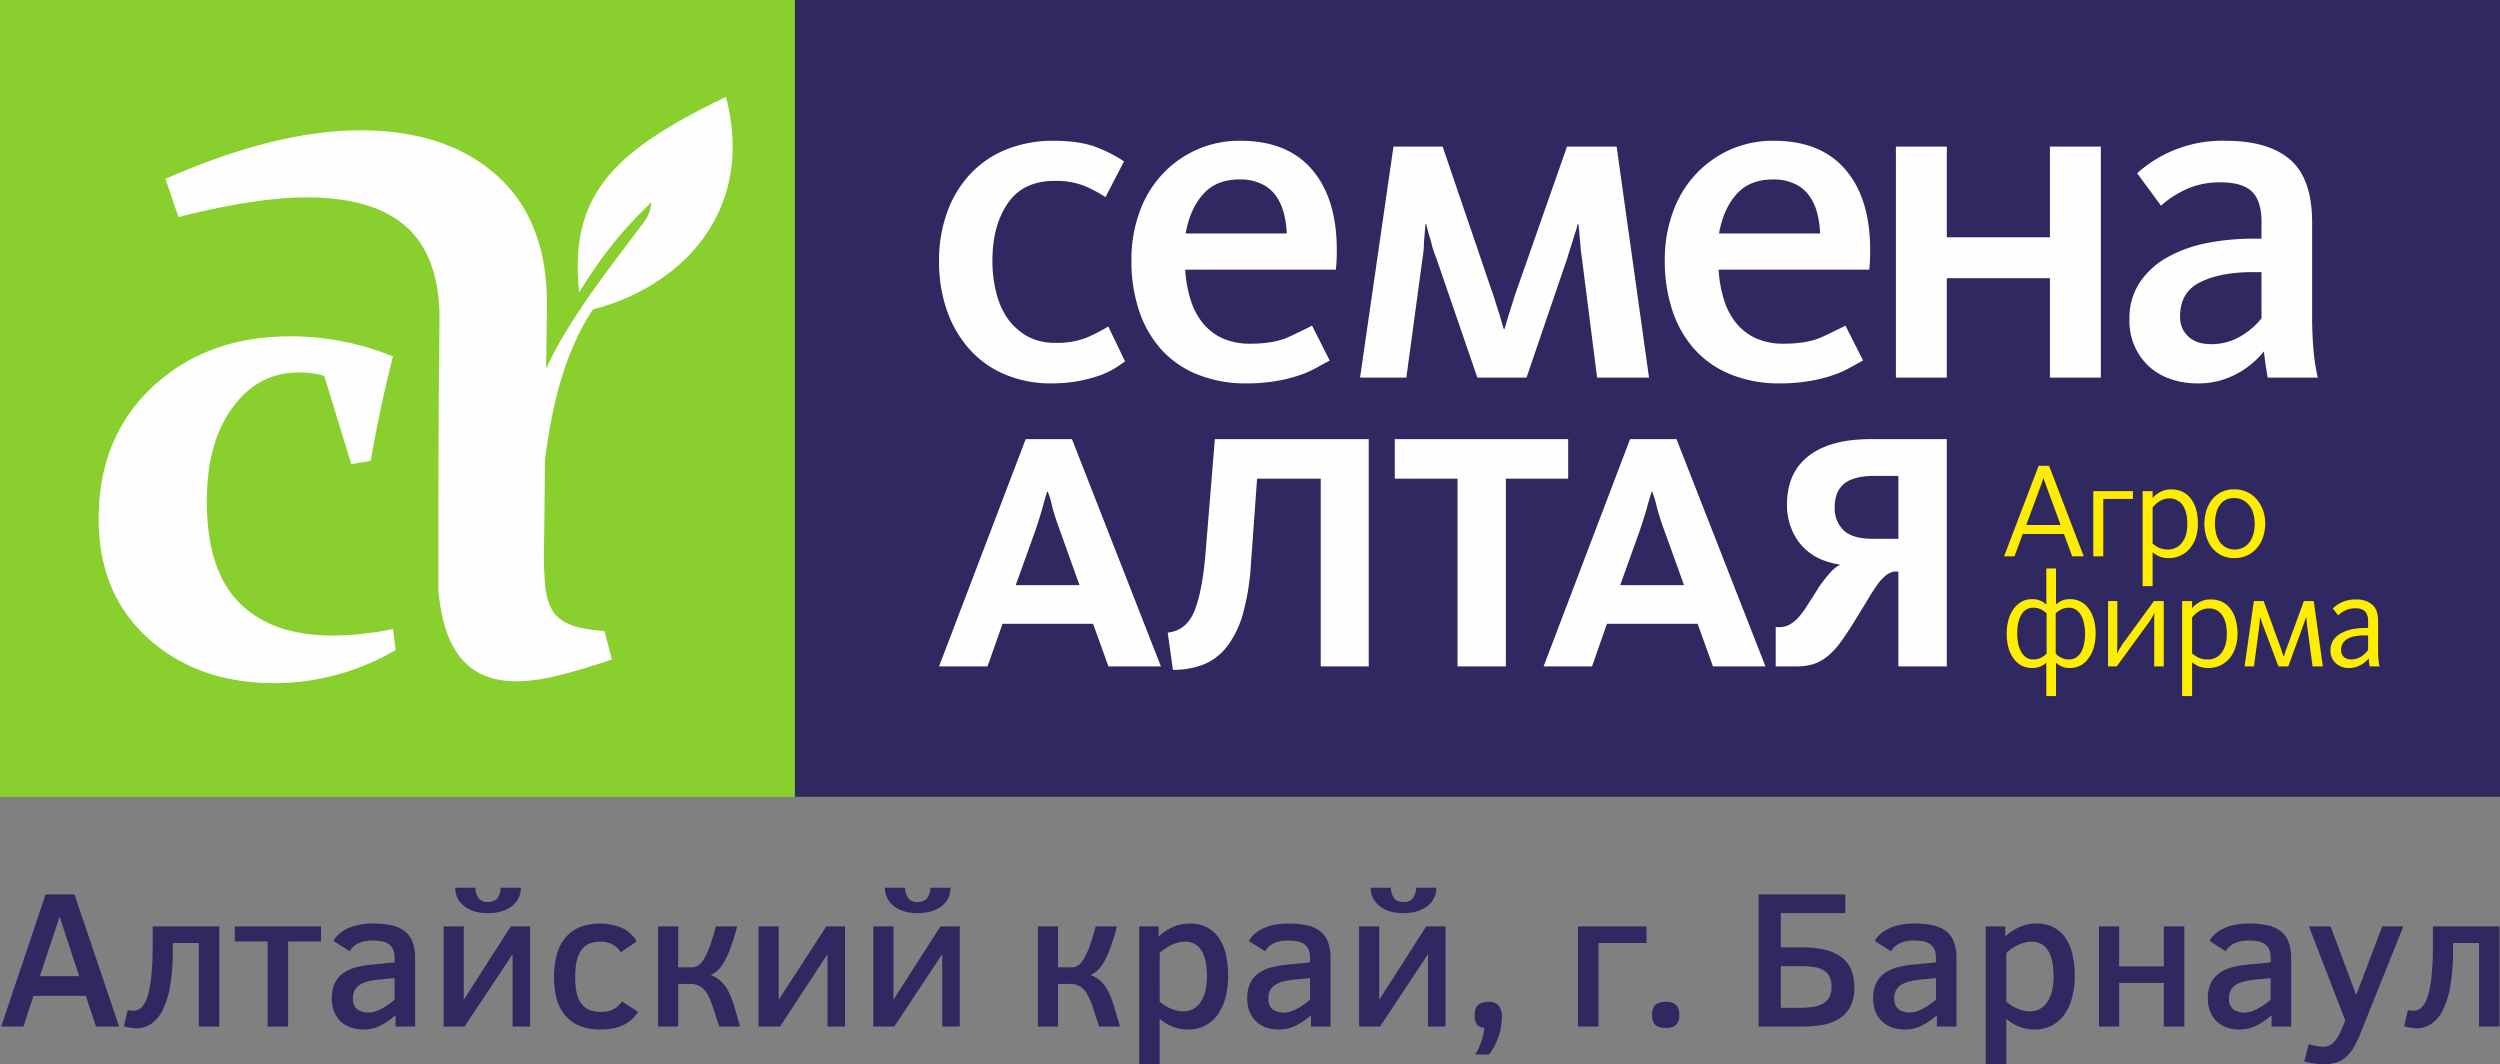<?xml version="1.0" encoding="UTF-8"?>
<!DOCTYPE svg PUBLIC "-//W3C//DTD SVG 1.1//EN" "http://www.w3.org/Graphics/SVG/1.1/DTD/svg11.dtd">
<svg xmlns="http://www.w3.org/2000/svg" xml:space="preserve" version="1.1" style="shape-rendering:geometricPrecision; text-rendering:geometricPrecision; image-rendering:optimizeQuality; fill-rule:evenodd; clip-rule:evenodd" viewBox="0 0 800 340.559" xmlns:xlink="http://www.w3.org/1999/xlink">
  <rect x="0" y="0" width="800" height="340.559" fill="#808080" stroke="none"/>
  <title>ООО Агрофирма «Семена Алтая»</title>
  <polygon points="0 0 254.634 0 254.634 255 0 255 0 0" style="fill: #89cf2d"/>
  <polygon points="254.356 0 800 0 800 255 254.356 255 254.356 0" style="fill: #302861"/>
  <path d="M126.623,207.289A77.175,77.175,0,0,1,87.932,217.902q-24.644,0-40.495-14.321c-10.598-9.547-15.874-22.339-15.874-38.282q0-26.07,17.263-42.222,17.286-16.129,44.059-16.175a86.84,86.84,0,0,1,32.859,6.442c-2.684,10.613-5.091,21.737-7.127,33.416l-6.202,1.066-8.654-28.225a24.676,24.676,0,0,0-8.238-1.112c-8.562,0-15.643,3.708-21.104,11.216-5.507,7.462-8.238,17.519-8.238,30.033q0,22.038,10.459,32.489,10.413,10.428,29.712,10.428a96.713,96.713,0,0,0,19.391-2.086Zm14.023-105.207c.139-13.487-3.332-23.405-10.274-29.894-6.942-6.442-17.679-9.733-32.072-9.733q-16.453,0-41.189,6.303L52.945,56.522q35.196-15.503,62.293-15.526,27.699,0,43.827,14.507c10.737,9.594,16.106,23.544,15.967,41.758l-.278,20.022c7.266-15.99,20.826-32.953,31.424-47.088a11.252,11.252,0,0,0,2.221-6.164c-10.783,10.521-16.059,17.612-23.094,28.828-3.101-30.867,10.182-44.864,47.021-62.568,9.765,37.865-15.828,61.224-42.578,67.991-10.043,15.109-13.468,33.74-15.319,47.923l-.324,26.371a115.44,115.44,0,0,0,.417,14.785c.463,3.8,1.574,6.628,3.286,8.667,1.712,1.947,4.35,3.337,7.868,4.125a57.711,57.711,0,0,0,7.729,1.066l2.407,9.084c-4.119,1.437-8.84,2.92-14.115,4.357-23.603,6.581-38.875,1.9-41.421-26.51,0-28.689,0-57.424.37-86.066Z" transform="translate(0 0.716)" fill="#fefefe"/>
  <path d="M336.504,121.964A37.273,37.273,0,0,1,321.231,118.952a31.56,31.56,0,0,1-11.292-8.25A36.451,36.451,0,0,1,302.95,98.42a46.482,46.482,0,0,1-2.453-15.294,44.925,44.925,0,0,1,2.823-16.546,35.079,35.079,0,0,1,7.775-12.236A32.412,32.412,0,0,1,322.712,46.836a40.308,40.308,0,0,1,14.393-2.503c6.016,0,10.83.788,14.486,2.364a43.055,43.055,0,0,1,8.099,4.218L353.766,62.362a45.17,45.17,0,0,0-6.572-3.522,24.649,24.649,0,0,0-9.765-1.668c-6.711,0-11.709,2.41-14.949,7.184-3.286,4.774-4.906,10.891-4.906,18.307a40.806,40.806,0,0,0,1.25,10.335,24.5,24.5,0,0,0,3.702,8.342,19.908,19.908,0,0,0,6.248,5.562,18.179,18.179,0,0,0,8.932,2.086,25.24,25.24,0,0,0,11.015-2.086,62.22,62.22,0,0,0,5.924-3.152l5.369,11.17c-.833.603-1.851,1.344-3.147,2.132a24.633,24.633,0,0,1-4.813,2.317,46.215,46.215,0,0,1-6.711,1.808,45.039,45.039,0,0,1-8.84.788Zm62.432,0a40.815,40.815,0,0,1-15.92-2.92,31.385,31.385,0,0,1-11.616-8.157A35.378,35.378,0,0,1,364.41,98.42a50.032,50.032,0,0,1-2.36-15.758,44.181,44.181,0,0,1,2.592-15.48,34.756,34.756,0,0,1,7.312-12.143,34.017,34.017,0,0,1,11.061-7.879,33.574,33.574,0,0,1,13.93-2.827q14.995,0,22.909,9.223,7.914,9.246,7.914,25.63c0,1.02,0,2.039-.046,3.105s-.139,2.178-.231,3.291h-48.224a40.032,40.032,0,0,0,1.62,9.269,22.303,22.303,0,0,0,3.795,7.555,17.944,17.944,0,0,0,6.34,5.052,21.264,21.264,0,0,0,9.164,1.808q7.636,0,12.357-2.225c3.147-1.483,5.6-2.642,7.312-3.569l5.646,11.17c-1.111.603-2.453,1.344-3.98,2.178a31.941,31.941,0,0,1-5.461,2.456,45.235,45.235,0,0,1-7.497,1.9,54.643,54.643,0,0,1-9.626.788Zm12.82-47.969a30.519,30.519,0,0,0-.972-6.674,16.823,16.823,0,0,0-2.592-5.515,11.694,11.694,0,0,0-4.582-3.708,15.712,15.712,0,0,0-6.942-1.39q-7.497,0-11.663,4.727c-2.823,3.152-4.674,7.323-5.6,12.56h32.35Zm34.155-27.808h15.735l15.55,45.652c.509,1.437,1.018,2.874,1.435,4.357.463,1.483.926,2.827,1.296,4.079l1.25,4.264h.278l1.25-4.264c.417-1.251.833-2.595,1.296-4.079s.926-2.92,1.435-4.357l16.013-45.652h15.874L527.687,120.11H511.072L506.213,81.921c-.231-1.437-.37-2.781-.463-4.125-.139-1.344-.231-2.503-.324-3.522-.093-1.112-.185-2.178-.324-3.198h-.278a24.305,24.305,0,0,1-.926,3.198c-.324,1.02-.648,2.178-1.064,3.43-.416,1.298-.833,2.595-1.203,3.893L488.488,120.11H472.752L459.516,81.596a26.27,26.27,0,0,1-1.25-3.661c-.278-1.205-.602-2.317-.926-3.337a21.779,21.779,0,0,1-.879-3.522h-.324c-.093,1.112-.185,2.271-.278,3.522-.139,1.112-.185,2.317-.231,3.569a32.108,32.108,0,0,1-.417,3.754l-5.183,38.19H435.219l10.691-73.923Zm123.707,75.777a40.815,40.815,0,0,1-15.92-2.92,31.384,31.384,0,0,1-11.616-8.157A35.377,35.377,0,0,1,535.092,98.42a50.032,50.032,0,0,1-2.36-15.758,44.181,44.181,0,0,1,2.592-15.48,34.756,34.756,0,0,1,7.312-12.143,34.017,34.017,0,0,1,11.061-7.879,33.574,33.574,0,0,1,13.93-2.827q14.995,0,22.909,9.223,7.914,9.246,7.914,25.63c0,1.02,0,2.039-.046,3.105s-.139,2.178-.231,3.291h-48.224a40.032,40.032,0,0,0,1.62,9.269,22.303,22.303,0,0,0,3.795,7.555,17.944,17.944,0,0,0,6.34,5.052,21.264,21.264,0,0,0,9.164,1.808q7.636,0,12.357-2.225c3.147-1.483,5.6-2.642,7.312-3.569l5.646,11.17c-1.111.603-2.453,1.344-3.98,2.178a31.942,31.942,0,0,1-5.461,2.456,45.235,45.235,0,0,1-7.497,1.9A54.644,54.644,0,0,1,569.617,121.964Zm12.82-47.969a30.518,30.518,0,0,0-.972-6.674A16.823,16.823,0,0,0,578.873,61.806a11.694,11.694,0,0,0-4.582-3.708,15.712,15.712,0,0,0-6.942-1.39q-7.497,0-11.663,4.727c-2.823,3.152-4.674,7.323-5.6,12.56h32.35ZM606.687,46.187h16.291V75.2h32.998V46.187h16.291v73.923H655.976V88.316H622.978v31.794H606.687Zm96.402,75.777a25.443,25.443,0,0,1-8.516-1.39,19.641,19.641,0,0,1-6.896-4.032,19.675,19.675,0,0,1-6.248-15.063A20.344,20.344,0,0,1,684.947,89.336a25.679,25.679,0,0,1,9.163-8.018,42.843,42.843,0,0,1,12.634-4.357,76.049,76.049,0,0,1,14.069-1.298h2.869V70.287c0-4.449-1.018-7.694-3.055-9.686s-5.415-2.966-10.228-2.966A25.557,25.557,0,0,0,700.127,59.628a31.472,31.472,0,0,0-8.608,5.469L683.883,54.715a40.763,40.763,0,0,1,28.231-10.382q13.884,0,20.826,6.118t6.942,20.022v30.079c0,4.403.185,8.25.509,11.54a63.107,63.107,0,0,0,1.296,8.018h-16.013c-.185-1.02-.416-2.364-.694-4.125-.231-1.715-.417-3.152-.509-4.264a28.349,28.349,0,0,1-8.701,7.184,25.556,25.556,0,0,1-12.681,3.059Zm4.304-12.56a18.202,18.202,0,0,0,9.349-2.364,24.44,24.44,0,0,0,6.942-5.886V86.37h-2.869c-6.849,0-12.403,1.066-16.707,3.198-4.35,2.132-6.479,5.793-6.479,10.984a8.628,8.628,0,0,0,.879,4.125,9.761,9.761,0,0,0,2.314,2.781,9.243,9.243,0,0,0,3.101,1.529,15.103,15.103,0,0,0,3.471.417Z" transform="translate(0 0.716)" fill="#fefefe"/>
  <path d="M345.436,186.525l-6.202-17.334c-1.157-3.152-2.036-5.84-2.592-8.018a25.97,25.97,0,0,0-1.342-4.542h-.231c-.278.881-.741,2.41-1.342,4.681-.648,2.271-1.435,4.866-2.453,7.879l-6.248,17.334Zm-17.216-46.718H343.029l28.462,72.718H354.692L349.786,198.9H320.815l-4.813,13.626H300.498Zm45.447,61.919c4.073-.463,6.942-2.827,8.654-7.184q2.499-6.465,3.471-18.492l2.962-36.243h49.242v72.718H422.631V152.46H402.268l-1.99,27.53a75.951,75.951,0,0,1-2.453,15.387,31.17,31.17,0,0,1-4.906,10.428,18.135,18.135,0,0,1-7.451,5.979,26.364,26.364,0,0,1-10.135,1.854Zm92.746-49.267h-20.086V139.808h55.49v12.653H481.87v60.065H466.412V152.46ZM538.887,186.525l-6.248-17.334a83.797,83.797,0,0,1-2.545-8.018,29.423,29.423,0,0,0-1.388-4.542h-.185c-.278.881-.741,2.41-1.388,4.681-.602,2.271-1.435,4.866-2.453,7.879l-6.202,17.334Zm-17.263-46.718h14.856l28.462,72.718H548.143l-4.906-13.626H514.22l-4.767,13.626H493.949l27.676-72.718Zm46.604,60.158h1.111a6.752,6.752,0,0,0,3.193-.742,10.851,10.851,0,0,0,2.916-2.317,28.051,28.051,0,0,0,2.916-3.939c1.018-1.576,2.221-3.43,3.517-5.562a47.893,47.893,0,0,1,3.378-4.403,12.527,12.527,0,0,1,3.378-2.92v-.185a23.353,23.353,0,0,1-6.433-1.854,17.535,17.535,0,0,1-8.978-9.686,19.528,19.528,0,0,1-1.388-7.601c0-6.813,2.314-12.05,6.988-15.619,4.628-3.569,11.246-5.33,19.854-5.33h24.297v72.718h-15.504V182.169h-1.388a6.557,6.557,0,0,0-2.777,1.39,15.319,15.319,0,0,0-2.638,2.92c-.879,1.298-1.898,2.781-2.916,4.542-1.064,1.761-2.268,3.754-3.656,5.979-1.759,2.92-3.378,5.376-4.813,7.369a25.118,25.118,0,0,1-4.35,4.82,14.312,14.312,0,0,1-4.582,2.595,19.061,19.061,0,0,1-5.692.742h-6.433v-12.56Zm39.246-28.272V151.58h-7.729c-4.35,0-7.544.834-9.58,2.456q-3.055,2.503-3.055,7.508a9.713,9.713,0,0,0,2.869,7.462c1.944,1.808,4.998,2.688,9.117,2.688Z" transform="translate(0 0.716)" fill="#fefefe"/>
  <path d="M659.401,167.291l-3.656-9.965c-.463-1.205-.833-2.178-1.064-2.92-.278-.695-.509-1.39-.741-2.086H653.847c-.231.742-.463,1.483-.741,2.225-.278.788-.648,1.715-1.018,2.781l-3.702,9.965ZM652.366,148.335h3.332l11.107,28.967H663.103l-2.638-7.137H647.275l-2.638,7.137h-3.332l11.061-28.967ZM669.86,156.446h12.681v2.503H673.053V177.302H669.86Zm15.782,0h3.193v2.225a7.865,7.865,0,0,1,2.268-1.854,7.248,7.248,0,0,1,3.749-.927,8.299,8.299,0,0,1,3.471.742,7.516,7.516,0,0,1,2.684,2.132,10.355,10.355,0,0,1,1.712,3.43,15.848,15.848,0,0,1,.602,4.635,15.056,15.056,0,0,1-.648,4.496,10.576,10.576,0,0,1-1.944,3.476,8.041,8.041,0,0,1-2.916,2.225,8.199,8.199,0,0,1-3.702.834,7.846,7.846,0,0,1-3.471-.649,10.021,10.021,0,0,1-1.805-1.205v10.845h-3.193Zm8.192,18.678a5.243,5.243,0,0,0,2.592-.649,4.937,4.937,0,0,0,1.944-1.715,7.455,7.455,0,0,0,1.203-2.595,13.89,13.89,0,0,0,.37-3.244,14.553,14.553,0,0,0-.324-3.244,8.252,8.252,0,0,0-1.064-2.595,4.456,4.456,0,0,0-1.805-1.668,4.943,4.943,0,0,0-2.545-.649,5.434,5.434,0,0,0-1.99.371,6.286,6.286,0,0,0-1.574.834,8.43,8.43,0,0,0-1.157.927c-.278.324-.509.603-.648.788v11.494a8.634,8.634,0,0,0,1.851,1.298,6.634,6.634,0,0,0,3.147.649Zm21.243,2.734a8.745,8.745,0,0,1-7.497-3.661,11.747,11.747,0,0,1-1.666-3.522,15.55,15.55,0,0,1-.509-3.754,15.917,15.917,0,0,1,.509-3.8,10.632,10.632,0,0,1,1.62-3.522A8.589,8.589,0,0,1,714.937,155.89a9.084,9.084,0,0,1,7.59,3.661,11.051,11.051,0,0,1,1.805,3.522,13.666,13.666,0,0,1,.555,3.754,13.987,13.987,0,0,1-.555,3.8,10.396,10.396,0,0,1-1.712,3.522,9.427,9.427,0,0,1-3.055,2.642,9.061,9.061,0,0,1-4.489,1.066Zm0-2.734a5.72,5.72,0,0,0,2.869-.695,6.013,6.013,0,0,0,1.99-1.761,8.068,8.068,0,0,0,1.157-2.549,12.485,12.485,0,0,0,0-6.396,7.055,7.055,0,0,0-1.296-2.642,5.887,5.887,0,0,0-2.083-1.761,5.644,5.644,0,0,0-2.823-.649,5.418,5.418,0,0,0-2.823.649,5.182,5.182,0,0,0-1.851,1.761,7.294,7.294,0,0,0-1.064,2.595,13.796,13.796,0,0,0,0,6.35,8.615,8.615,0,0,0,1.157,2.642,5.867,5.867,0,0,0,1.944,1.761A5.544,5.544,0,0,0,715.076,175.124Zm-60.257,46.903V211.367a7.831,7.831,0,0,1-1.712,1.112,6.192,6.192,0,0,1-2.869.556,7.405,7.405,0,0,1-3.378-.788,7.91,7.91,0,0,1-2.545-2.271,10.957,10.957,0,0,1-1.62-3.476,16.376,16.376,0,0,1-.555-4.403,16.622,16.622,0,0,1,.555-4.403,11.724,11.724,0,0,1,1.62-3.522,8.063,8.063,0,0,1,2.545-2.317,6.889,6.889,0,0,1,3.378-.834,6.46,6.46,0,0,1,2.869.556,7.211,7.211,0,0,1,1.712,1.159V181.195h3.101v11.54a7.835,7.835,0,0,1,1.666-1.159,6.46,6.46,0,0,1,2.869-.556,6.961,6.961,0,0,1,5.924,3.059,11.017,11.017,0,0,1,1.666,3.476,16.134,16.134,0,0,1,.555,4.403,16.622,16.622,0,0,1-.555,4.403,11.017,11.017,0,0,1-1.666,3.476,7.284,7.284,0,0,1-2.545,2.364,6.889,6.889,0,0,1-3.378.834,6.246,6.246,0,0,1-4.535-1.668v10.66Zm-9.302-20.068a17.74,17.74,0,0,0,.278,3.152,9.384,9.384,0,0,0,.926,2.642,5.169,5.169,0,0,0,1.574,1.854,3.764,3.764,0,0,0,2.268.695,5.629,5.629,0,0,0,2.592-.556,7.538,7.538,0,0,0,1.759-1.298v-12.884a7.429,7.429,0,0,0-1.759-1.251,5.629,5.629,0,0,0-2.592-.556,4.074,4.074,0,0,0-2.268.649,4.651,4.651,0,0,0-1.574,1.808,8.599,8.599,0,0,0-.926,2.595,16.996,16.996,0,0,0-.278,3.152Zm21.705.139a14.001,14.001,0,0,0-.324-3.152,8.868,8.868,0,0,0-.879-2.642,5.279,5.279,0,0,0-1.62-1.854,3.625,3.625,0,0,0-2.221-.695,5.497,5.497,0,0,0-2.592.556,6.587,6.587,0,0,0-1.759,1.251v12.884a6.673,6.673,0,0,0,1.759,1.298,5.497,5.497,0,0,0,2.592.556,3.92,3.92,0,0,0,2.221-.649,5.12,5.12,0,0,0,1.62-1.808,8.571,8.571,0,0,0,.879-2.595,13.724,13.724,0,0,0,.324-3.152Zm7.359-10.474h2.962v13.533a9.325,9.325,0,0,1-.046,1.159v1.02a7.872,7.872,0,0,0-.046,1.02h.046a9.105,9.105,0,0,1,.602-1.159c.185-.324.417-.695.648-1.066a9.79,9.79,0,0,1,.833-1.251l9.673-13.255h3.147v20.902h-3.055V197.046c0-.324.046-.556.046-.834.046-.278.046-.556.093-.788h-.046c-.185.324-.37.695-.555,1.02s-.37.649-.602,1.02a7.103,7.103,0,0,1-.648.973l-10.274,14.089h-2.777v-20.902Zm23.695,0h3.193v2.271a8.203,8.203,0,0,1,2.314-1.9,6.958,6.958,0,0,1,3.702-.881,7.977,7.977,0,0,1,3.517.742,7.266,7.266,0,0,1,2.638,2.132,9.323,9.323,0,0,1,1.712,3.383,15.787,15.787,0,0,1,.648,4.635,13.967,13.967,0,0,1-.694,4.542,9.824,9.824,0,0,1-1.898,3.43,8.527,8.527,0,0,1-6.664,3.059,7.767,7.767,0,0,1-3.425-.649,10.979,10.979,0,0,1-1.851-1.159v10.799H698.276Zm8.192,18.678a5.371,5.371,0,0,0,4.582-2.317,8.853,8.853,0,0,0,1.157-2.595,12.362,12.362,0,0,0,.37-3.291,14.553,14.553,0,0,0-.324-3.244,8.733,8.733,0,0,0-1.064-2.595,5.494,5.494,0,0,0-1.759-1.668,5.106,5.106,0,0,0-2.592-.603,5.606,5.606,0,0,0-1.99.324,7.214,7.214,0,0,0-1.574.834,8.519,8.519,0,0,0-1.157.973,7.083,7.083,0,0,0-.648.788v11.494a11.229,11.229,0,0,0,1.897,1.251,6.433,6.433,0,0,0,3.101.649Zm14.763-18.678h3.147l5.045,13.904c.185.51.37.927.509,1.39s.278.881.416,1.251a9.215,9.215,0,0,0,.417,1.205h.046l.417-1.251a7.494,7.494,0,0,1,.416-1.205c.139-.463.324-.881.509-1.39l5.091-13.904h3.147l2.916,20.902h-3.286l-1.712-12.745c-.046-.417-.093-.742-.139-1.112a6.917,6.917,0,0,0-.093-.973,5.68,5.68,0,0,0-.093-.881h-.046a6.756,6.756,0,0,1-.324.881,7.989,7.989,0,0,1-.324.973,9.721,9.721,0,0,1-.37,1.066l-4.674,12.792h-3.147l-4.813-12.792c-.139-.371-.278-.695-.417-1.066a7.672,7.672,0,0,1-.278-.973,3.234,3.234,0,0,1-.278-.881H723.221l-.093.927c0,.324-.046.649-.046.973a9.119,9.119,0,0,1-.139,1.112l-1.666,12.699H718.269l2.962-20.902Zm30.499,21.412a6.115,6.115,0,0,1-4.304-1.529,5.247,5.247,0,0,1-1.666-4.079,5.939,5.939,0,0,1,1.018-3.476,7.338,7.338,0,0,1,2.684-2.178,12.431,12.431,0,0,1,3.564-1.205,22.01,22.01,0,0,1,3.888-.324h.879v-1.947a4.843,4.843,0,0,0-.972-3.383,4.465,4.465,0,0,0-3.193-.973,6.965,6.965,0,0,0-2.731.51,7.848,7.848,0,0,0-2.684,1.761l-1.712-2.225a10.226,10.226,0,0,1,7.359-2.873,7.668,7.668,0,0,1,5.276,1.668c1.25,1.112,1.851,2.873,1.851,5.237V207.752a24.19,24.19,0,0,0,.139,2.781,13.729,13.729,0,0,0,.324,1.993h-3.147a6.027,6.027,0,0,1-.185-1.251c-.046-.556-.093-.973-.139-1.298a7.835,7.835,0,0,1-2.684,2.178,7.131,7.131,0,0,1-3.564.881Zm.509-2.734a6.079,6.079,0,0,0,3.193-.834,8.138,8.138,0,0,0,2.36-2.178v-4.681h-.879a15.939,15.939,0,0,0-3.101.232,7.275,7.275,0,0,0-2.453.788,4.552,4.552,0,0,0-1.62,1.483,4.185,4.185,0,0,0-.602,2.225,3.081,3.081,0,0,0,.324,1.39,2.975,2.975,0,0,0,.741.927,4.192,4.192,0,0,0,1.018.51A4.123,4.123,0,0,0,752.239,210.301Z" transform="translate(0 0.716)" fill="#ffed00"/>
  <g>
    <path d="M.382,327.776l14.204-42.277h9.256L38.107,327.776H30.715l-3.238-9.806H10.707L7.5,327.776ZM12.754,311.647h12.585l-6.262-19.03Z" transform="translate(0 0.716)" fill="#302861"/>
    <path d="M39.666,327.654l1.191-5.132q.519.091,1.023.138.504.045.81.046a3.639,3.639,0,0,0,2.673-1.161,9.024,9.024,0,0,0,1.924-3.712,34.868,34.868,0,0,0,1.176-6.598q.397-4.047.397-9.79v-5.713H70.182v32.044H63.614V301.048H55.305V303.167a68.986,68.986,0,0,1-.778,11.081,29.134,29.134,0,0,1-2.289,7.856,11.93,11.93,0,0,1-3.681,4.678A8.332,8.332,0,0,1,43.606,328.326a9.531,9.531,0,0,1-1.023-.062c-.377-.041-.749-.091-1.115-.152-.367-.061-.708-.133-1.023-.214A6.525,6.525,0,0,1,39.666,327.654Z" transform="translate(0 0.716)" fill="#302861"/>
    <path d="M75.13,300.56v-4.827h27.614v4.827H92.206v27.217H85.639V300.56Z" transform="translate(0 0.716)" fill="#302861"/>
    <path d="M106.166,318.765a10.939,10.939,0,0,1,.962-4.853,8.569,8.569,0,0,1,2.658-3.189,12.084,12.084,0,0,1,4.033-1.861,32.025,32.025,0,0,1,5.118-.9l7.33-.712V305.752a6.475,6.475,0,0,0-.472-2.643,4.101,4.101,0,0,0-1.372-1.695,5.651,5.651,0,0,0-2.225-.9,15.72,15.72,0,0,0-3.001-.26,11.543,11.543,0,0,0-2.822.306,8.735,8.735,0,0,0-2.09.794,5.785,5.785,0,0,0-1.464,1.115,6.302,6.302,0,0,0-.915,1.236l-5.216-3.329a8.934,8.934,0,0,1,1.605-2.031,10.448,10.448,0,0,1,2.553-1.772,16.055,16.055,0,0,1,3.624-1.268,21.513,21.513,0,0,1,4.847-.488,28.004,28.004,0,0,1,5.888.55,10.634,10.634,0,0,1,4.226,1.833,7.822,7.822,0,0,1,2.548,3.437,14.625,14.625,0,0,1,.854,5.36V327.776h-6.262v-3.635a22.514,22.514,0,0,1-4.77,3.299,11.86,11.86,0,0,1-5.471,1.283,12.015,12.015,0,0,1-4.348-.733,8.741,8.741,0,0,1-3.184-2.062,8.924,8.924,0,0,1-1.959-3.146A11.48,11.48,0,0,1,106.166,318.765Zm6.781-.083a4.252,4.252,0,0,0,1.341,3.56,6.018,6.018,0,0,0,3.779,1.045,6.314,6.314,0,0,0,1.966-.334,13.827,13.827,0,0,0,2.072-.88,18.11,18.11,0,0,0,2.103-1.29q1.051-.743,2.057-1.562v-6.95l-4.57.444a25.261,25.261,0,0,0-3.734.575,9.229,9.229,0,0,0-2.743,1.091,4.791,4.791,0,0,0-1.692,1.742A5.212,5.212,0,0,0,112.947,318.682Z" transform="translate(0 0.716)" fill="#302861"/>
    <path d="M141.967,327.776v-32.044h6.445v23.46l15.029-23.46h6.201v32.044h-5.621V304.622l-15.365,23.154Zm3.696-44.415h6.445a6.218,6.218,0,0,0,1.133,3.452,3.477,3.477,0,0,0,2.824,1.1,3.783,3.783,0,0,0,3.036-1.085,6.196,6.196,0,0,0,1.133-3.467h6.445a7.55,7.55,0,0,1-.673,3.161,7.182,7.182,0,0,1-2.004,2.582,9.932,9.932,0,0,1-3.318,1.74,15.064,15.064,0,0,1-4.619.642,14.057,14.057,0,0,1-4.501-.656,9.759,9.759,0,0,1-3.254-1.771,7.344,7.344,0,0,1-2.646-5.697Z" transform="translate(0 0.716)" fill="#302861"/>
    <path d="M177.279,311.969a26.875,26.875,0,0,1,.871-7.104,14.585,14.585,0,0,1,2.673-5.4,11.931,11.931,0,0,1,4.582-3.437,18.4,18.4,0,0,1,13.655.208,10.667,10.667,0,0,1,4.704,4.322l-5.132,3.457a7.48,7.48,0,0,0-2.627-2.523,8.003,8.003,0,0,0-3.941-.872q-4.124,0-6.063,2.738-1.94,2.738-1.939,8.61a23.856,23.856,0,0,0,.427,4.771,9.507,9.507,0,0,0,1.39,3.487,6.149,6.149,0,0,0,2.551,2.141,9.197,9.197,0,0,0,3.879.734,11.249,11.249,0,0,0,2-.168,6.803,6.803,0,0,0,1.757-.566,6.895,6.895,0,0,0,1.558-1.04,10.059,10.059,0,0,0,1.436-1.591l5.132,3.365a13.221,13.221,0,0,1-1.955,2.33,10.859,10.859,0,0,1-2.551,1.772,13.386,13.386,0,0,1-3.299,1.128,20.138,20.138,0,0,1-4.14.391,17.432,17.432,0,0,1-6.873-1.217,11.881,11.881,0,0,1-4.643-3.436,14.051,14.051,0,0,1-2.627-5.291A26.251,26.251,0,0,1,177.279,311.969Z" transform="translate(0 0.716)" fill="#302861"/>
    <path d="M210.576,327.776v-32.044H217.021v13.104h4.349a3.884,3.884,0,0,0,1.944-.529,5.732,5.732,0,0,0,1.853-1.982,22.723,22.723,0,0,0,1.883-4.01q.965-2.558,2.037-6.583h6.782a68.967,68.967,0,0,1-2.132,6.981,29.197,29.197,0,0,1-2.101,4.548,10.99,10.99,0,0,1-2.101,2.677,8.275,8.275,0,0,1-2.101,1.369,9.841,9.841,0,0,1,3.364,2.064,12.131,12.131,0,0,1,2.354,3.282,28.029,28.029,0,0,1,1.819,4.739q.811,2.752,1.879,6.383h-6.694q-1.143-3.521-1.979-6.098a21.985,21.985,0,0,0-1.815-4.257,6.907,6.907,0,0,0-2.266-2.475,6.077,6.077,0,0,0-3.246-.795H217.021v13.624Z" transform="translate(0 0.716)" fill="#302861"/>
    <path d="M242.742,327.776v-32.044h6.445v23.46l15.244-23.46H270.417v32.044h-5.621V304.622l-15.183,23.154Z" transform="translate(0 0.716)" fill="#302861"/>
    <path d="M279.459,327.776v-32.044h6.445v23.46l15.029-23.46h6.201v32.044h-5.621V304.622L286.149,327.776Zm3.696-44.415h6.445a6.218,6.218,0,0,0,1.133,3.452,3.477,3.477,0,0,0,2.824,1.1,3.782,3.782,0,0,0,3.036-1.085,6.196,6.196,0,0,0,1.133-3.467h6.445a7.55,7.55,0,0,1-.673,3.161,7.182,7.182,0,0,1-2.004,2.582,9.932,9.932,0,0,1-3.318,1.74,15.064,15.064,0,0,1-4.619.642,14.057,14.057,0,0,1-4.501-.656,9.758,9.758,0,0,1-3.254-1.771,7.344,7.344,0,0,1-2.646-5.697Z" transform="translate(0 0.716)" fill="#302861"/>
    <path d="M332.122,327.776v-32.044h6.445v13.104h4.349a3.884,3.884,0,0,0,1.944-.529,5.733,5.733,0,0,0,1.853-1.982,22.723,22.723,0,0,0,1.883-4.01q.965-2.558,2.037-6.583h6.782a68.97,68.97,0,0,1-2.132,6.981,29.196,29.196,0,0,1-2.101,4.548,10.99,10.99,0,0,1-2.101,2.677,8.275,8.275,0,0,1-2.101,1.369,9.84,9.84,0,0,1,3.364,2.064,12.131,12.131,0,0,1,2.354,3.282,28.03,28.03,0,0,1,1.819,4.739q.811,2.752,1.879,6.383h-6.694q-1.143-3.521-1.979-6.098a21.985,21.985,0,0,0-1.815-4.257,6.907,6.907,0,0,0-2.266-2.475,6.077,6.077,0,0,0-3.246-.795h-3.829v13.624Z" transform="translate(0 0.716)" fill="#302861"/>
    <path d="M364.532,339.843V295.732h6.232v3.208a17.558,17.558,0,0,1,4.505-2.979,12.886,12.886,0,0,1,5.453-1.145,11.621,11.621,0,0,1,5.514,1.224,10.593,10.593,0,0,1,3.818,3.424,15.407,15.407,0,0,1,2.23,5.289,29.986,29.986,0,0,1,.718,6.787,28.136,28.136,0,0,1-.733,6.471,17.101,17.101,0,0,1-2.291,5.494,11.816,11.816,0,0,1-4.001,3.8,11.497,11.497,0,0,1-5.865,1.419,13.053,13.053,0,0,1-4.857-.896,14.434,14.434,0,0,1-4.154-2.537V339.843Zm6.568-20.043a14.082,14.082,0,0,0,1.604,1.208,12.828,12.828,0,0,0,1.848.994,11.717,11.717,0,0,0,2.016.673,9.157,9.157,0,0,0,2.108.244,6.766,6.766,0,0,0,2.902-.642,6.386,6.386,0,0,0,2.398-2.004,10.667,10.667,0,0,0,1.634-3.487,18.732,18.732,0,0,0,.611-5.123q0-5.414-1.787-8.229a5.848,5.848,0,0,0-5.269-2.814,8.725,8.725,0,0,0-2.215.291,11.607,11.607,0,0,0-2.153.795,14.86,14.86,0,0,0-1.986,1.163,13.804,13.804,0,0,0-1.71,1.391Z" transform="translate(0 0.716)" fill="#302861"/>
    <path d="M399.111,318.765a10.939,10.939,0,0,1,.962-4.853,8.56,8.56,0,0,1,2.658-3.189,12.081,12.081,0,0,1,4.032-1.861,32.018,32.018,0,0,1,5.117-.9l7.33-.712V305.752a6.466,6.466,0,0,0-.473-2.643,4.093,4.093,0,0,0-1.371-1.695,5.648,5.648,0,0,0-2.225-.9,15.733,15.733,0,0,0-3.002-.26,11.543,11.543,0,0,0-2.822.306,8.735,8.735,0,0,0-2.09.794,5.765,5.765,0,0,0-1.464,1.115,6.263,6.263,0,0,0-.915,1.236l-5.216-3.329a8.958,8.958,0,0,1,1.605-2.031,10.451,10.451,0,0,1,2.554-1.772,16.05,16.05,0,0,1,3.623-1.268,21.514,21.514,0,0,1,4.847-.488,28.006,28.006,0,0,1,5.889.55,10.64,10.64,0,0,1,4.227,1.833,7.824,7.824,0,0,1,2.547,3.437,14.604,14.604,0,0,1,.855,5.36V327.776h-6.262v-3.635a22.517,22.517,0,0,1-4.771,3.299,11.859,11.859,0,0,1-5.471,1.283,12.018,12.018,0,0,1-4.348-.733,8.752,8.752,0,0,1-3.184-2.062,8.922,8.922,0,0,1-1.959-3.146A11.48,11.48,0,0,1,399.111,318.765Zm6.781-.083a4.253,4.253,0,0,0,1.341,3.56,6.017,6.017,0,0,0,3.779,1.045,6.314,6.314,0,0,0,1.966-.334,13.827,13.827,0,0,0,2.072-.88,18.074,18.074,0,0,0,2.104-1.29q1.05-.743,2.057-1.562v-6.95l-4.57.444a25.289,25.289,0,0,0-3.734.575,9.222,9.222,0,0,0-2.742,1.091,4.784,4.784,0,0,0-1.692,1.742A5.207,5.207,0,0,0,405.892,318.682Z" transform="translate(0 0.716)" fill="#302861"/>
    <path d="M434.911,327.776v-32.044h6.445v23.46l15.029-23.46H462.587v32.044h-5.621V304.622l-15.365,23.154Zm3.696-44.415h6.445a6.222,6.222,0,0,0,1.133,3.452,3.478,3.478,0,0,0,2.824,1.1,3.784,3.784,0,0,0,3.036-1.085,6.196,6.196,0,0,0,1.132-3.467h6.446a7.543,7.543,0,0,1-.674,3.161,7.174,7.174,0,0,1-2.003,2.582,9.927,9.927,0,0,1-3.319,1.74,15.057,15.057,0,0,1-4.618.642,14.058,14.058,0,0,1-4.502-.656,9.751,9.751,0,0,1-3.254-1.771,7.342,7.342,0,0,1-2.646-5.697Z" transform="translate(0 0.716)" fill="#302861"/>
    <path d="M471.904,324.08a6.634,6.634,0,0,1,.213-1.756,2.983,2.983,0,0,1,.733-1.314,3.416,3.416,0,0,1,1.359-.824,6.482,6.482,0,0,1,2.093-.29,3.978,3.978,0,0,1,3.329,1.252,5.697,5.697,0,0,1,.978,3.574,17.489,17.489,0,0,1-.372,3.604,22.812,22.812,0,0,1-.966,3.345,19.793,19.793,0,0,1-1.337,2.872,14.95,14.95,0,0,1-1.49,2.184h-4.388a13.933,13.933,0,0,0,1.237-2.275,24.167,24.167,0,0,0,.901-2.429,21.632,21.632,0,0,0,.564-2.215,12.157,12.157,0,0,0,.229-1.665,2.911,2.911,0,0,1-2.359-1.023A5.071,5.071,0,0,1,471.904,324.08Z" transform="translate(0 0.716)" fill="#302861"/>
    <path d="M504.955,327.776v-32.044h21.933v5.315H511.522V327.776Z" transform="translate(0 0.716)" fill="#302861"/>
    <path d="M528.659,324.08a4.43,4.43,0,0,1,.978-3.177,4.574,4.574,0,0,1,3.36-1.008,4.672,4.672,0,0,1,3.391.992,4.423,4.423,0,0,1,.978,3.192,4.133,4.133,0,0,1-1.038,3.192,4.91,4.91,0,0,1-3.33.932,6.652,6.652,0,0,1-2.077-.275,3.225,3.225,0,0,1-1.328-.794,2.937,2.937,0,0,1-.719-1.298A6.639,6.639,0,0,1,528.659,324.08Z" transform="translate(0 0.716)" fill="#302861"/>
    <path d="M562.75,327.776V285.499h27.768v5.987H569.868v10.967h6.824a30.335,30.335,0,0,1,7.511.814,14.016,14.016,0,0,1,5.194,2.412,9.553,9.553,0,0,1,3.017,4.011,14.817,14.817,0,0,1,.975,5.577,13.283,13.283,0,0,1-1.188,5.935,9.883,9.883,0,0,1-3.354,3.859,14.36,14.36,0,0,1-5.198,2.09,33.362,33.362,0,0,1-6.722.625Zm7.118-5.987h5.712a33.091,33.091,0,0,0,4.185-.245,10.055,10.055,0,0,0,3.33-.964A5.368,5.368,0,0,0,585.294,318.544a6.643,6.643,0,0,0,.794-3.46,7.126,7.126,0,0,0-.718-3.444,4.914,4.914,0,0,0-2.046-2.005,9.439,9.439,0,0,0-3.208-.95,33.008,33.008,0,0,0-4.23-.244h-6.018Z" transform="translate(0 0.716)" fill="#302861"/>
    <path d="M599.406,318.765a10.932,10.932,0,0,1,.962-4.853,8.565,8.565,0,0,1,2.658-3.189,12.081,12.081,0,0,1,4.032-1.861,32.018,32.018,0,0,1,5.117-.9l7.33-.712V305.752a6.466,6.466,0,0,0-.473-2.643,4.093,4.093,0,0,0-1.371-1.695,5.648,5.648,0,0,0-2.225-.9,15.733,15.733,0,0,0-3.002-.26,11.543,11.543,0,0,0-2.822.306,8.735,8.735,0,0,0-2.09.794,5.765,5.765,0,0,0-1.464,1.115,6.263,6.263,0,0,0-.915,1.236l-5.217-3.329a8.906,8.906,0,0,1,1.605-2.031,10.451,10.451,0,0,1,2.554-1.772,16.05,16.05,0,0,1,3.623-1.268,21.514,21.514,0,0,1,4.847-.488,28.005,28.005,0,0,1,5.889.55,10.64,10.64,0,0,1,4.227,1.833,7.824,7.824,0,0,1,2.547,3.437,14.604,14.604,0,0,1,.854,5.36V327.776h-6.262v-3.635a22.517,22.517,0,0,1-4.771,3.299,11.859,11.859,0,0,1-5.471,1.283,12.018,12.018,0,0,1-4.348-.733,8.752,8.752,0,0,1-3.184-2.062,8.915,8.915,0,0,1-1.959-3.146A11.48,11.48,0,0,1,599.406,318.765Zm6.781-.083a4.253,4.253,0,0,0,1.341,3.56,6.017,6.017,0,0,0,3.779,1.045,6.314,6.314,0,0,0,1.966-.334,13.828,13.828,0,0,0,2.072-.88,18.074,18.074,0,0,0,2.104-1.29q1.05-.743,2.057-1.562v-6.95l-4.57.444a25.289,25.289,0,0,0-3.734.575,9.222,9.222,0,0,0-2.742,1.091,4.784,4.784,0,0,0-1.692,1.742A5.207,5.207,0,0,0,606.188,318.682Z" transform="translate(0 0.716)" fill="#302861"/>
    <path d="M635.451,339.843V295.732h6.231v3.208a17.569,17.569,0,0,1,4.506-2.979,12.89,12.89,0,0,1,5.453-1.145,11.624,11.624,0,0,1,5.514,1.224,10.605,10.605,0,0,1,3.818,3.424,15.416,15.416,0,0,1,2.229,5.289,29.987,29.987,0,0,1,.718,6.787,28.109,28.109,0,0,1-.733,6.471,17.079,17.079,0,0,1-2.291,5.494,11.81,11.81,0,0,1-4.001,3.8,11.498,11.498,0,0,1-5.865,1.419,13.049,13.049,0,0,1-4.856-.896,14.438,14.438,0,0,1-4.155-2.537V339.843Zm6.567-20.043a14.051,14.051,0,0,0,1.604,1.208,12.771,12.771,0,0,0,1.848.994,11.694,11.694,0,0,0,2.017.673,9.153,9.153,0,0,0,2.107.244,6.764,6.764,0,0,0,2.901-.642,6.383,6.383,0,0,0,2.398-2.004,10.667,10.667,0,0,0,1.634-3.487,18.73,18.73,0,0,0,.611-5.123q0-5.414-1.787-8.229a5.848,5.848,0,0,0-5.27-2.814,8.724,8.724,0,0,0-2.214.291,11.616,11.616,0,0,0-2.154.795,14.885,14.885,0,0,0-1.985,1.163,13.847,13.847,0,0,0-1.711,1.391Z" transform="translate(0 0.716)" fill="#302861"/>
    <path d="M671.68,327.776v-32.044H678.125V308.501h14.296V295.732h6.567v32.044h-6.567v-13.96H678.125v13.96Z" transform="translate(0 0.716)" fill="#302861"/>
    <path d="M706.504,318.765a10.932,10.932,0,0,1,.962-4.853,8.565,8.565,0,0,1,2.658-3.189,12.081,12.081,0,0,1,4.032-1.861,32.018,32.018,0,0,1,5.117-.9l7.33-.712V305.752a6.466,6.466,0,0,0-.473-2.643,4.093,4.093,0,0,0-1.371-1.695,5.648,5.648,0,0,0-2.225-.9,15.733,15.733,0,0,0-3.002-.26,11.543,11.543,0,0,0-2.822.306,8.735,8.735,0,0,0-2.09.794,5.765,5.765,0,0,0-1.464,1.115,6.263,6.263,0,0,0-.915,1.236l-5.217-3.329a8.907,8.907,0,0,1,1.605-2.031,10.451,10.451,0,0,1,2.554-1.772,16.051,16.051,0,0,1,3.623-1.268,21.514,21.514,0,0,1,4.847-.488,28.005,28.005,0,0,1,5.889.55,10.64,10.64,0,0,1,4.227,1.833,7.824,7.824,0,0,1,2.547,3.437,14.604,14.604,0,0,1,.854,5.36V327.776h-6.262v-3.635a22.517,22.517,0,0,1-4.771,3.299,11.859,11.859,0,0,1-5.471,1.283,12.018,12.018,0,0,1-4.348-.733,8.752,8.752,0,0,1-3.184-2.062,8.915,8.915,0,0,1-1.959-3.146A11.48,11.48,0,0,1,706.504,318.765Zm6.781-.083a4.253,4.253,0,0,0,1.341,3.56,6.017,6.017,0,0,0,3.779,1.045,6.314,6.314,0,0,0,1.966-.334,13.827,13.827,0,0,0,2.072-.88,18.074,18.074,0,0,0,2.104-1.29q1.05-.743,2.057-1.562v-6.95l-4.57.444a25.289,25.289,0,0,0-3.734.575,9.222,9.222,0,0,0-2.742,1.091,4.784,4.784,0,0,0-1.692,1.742A5.207,5.207,0,0,0,713.285,318.682Z" transform="translate(0 0.716)" fill="#302861"/>
    <path d="M737.356,338.926l1.496-5.59a12.251,12.251,0,0,0,2.276.656,12.465,12.465,0,0,0,2.337.229,4.643,4.643,0,0,0,1.726-.32,4.857,4.857,0,0,0,1.558-1.039,8.783,8.783,0,0,0,1.436-1.879,20.667,20.667,0,0,0,1.359-2.841l.947-2.291-11.639-30.119h6.935l8.187,21.964,8.339-21.964h6.751l-13.776,34.365a33.536,33.536,0,0,1-2.169,4.476,12.025,12.025,0,0,1-2.475,3.024,8.692,8.692,0,0,1-3.085,1.71,13.222,13.222,0,0,1-3.94.535,22.27,22.27,0,0,1-3.207-.245A19.993,19.993,0,0,1,737.356,338.926Z" transform="translate(0 0.716)" fill="#302861"/>
    <path d="M769.338,327.654l1.191-5.132q.52.091,1.023.138.504.045.81.046a3.638,3.638,0,0,0,2.673-1.161A9.029,9.029,0,0,0,776.96,317.833a34.911,34.911,0,0,0,1.176-6.598q.397-4.047.397-9.79v-5.713h21.321v32.044h-6.567V301.048h-8.309V303.167a69.043,69.043,0,0,1-.778,11.081,29.151,29.151,0,0,1-2.289,7.856,11.926,11.926,0,0,1-3.682,4.678,8.33,8.33,0,0,1-4.951,1.544,9.521,9.521,0,0,1-1.022-.062c-.378-.041-.749-.091-1.115-.152-.366-.061-.708-.133-1.023-.214A6.565,6.565,0,0,1,769.338,327.654Z" transform="translate(0 0.716)" fill="#302861"/>
  </g>
</svg>
